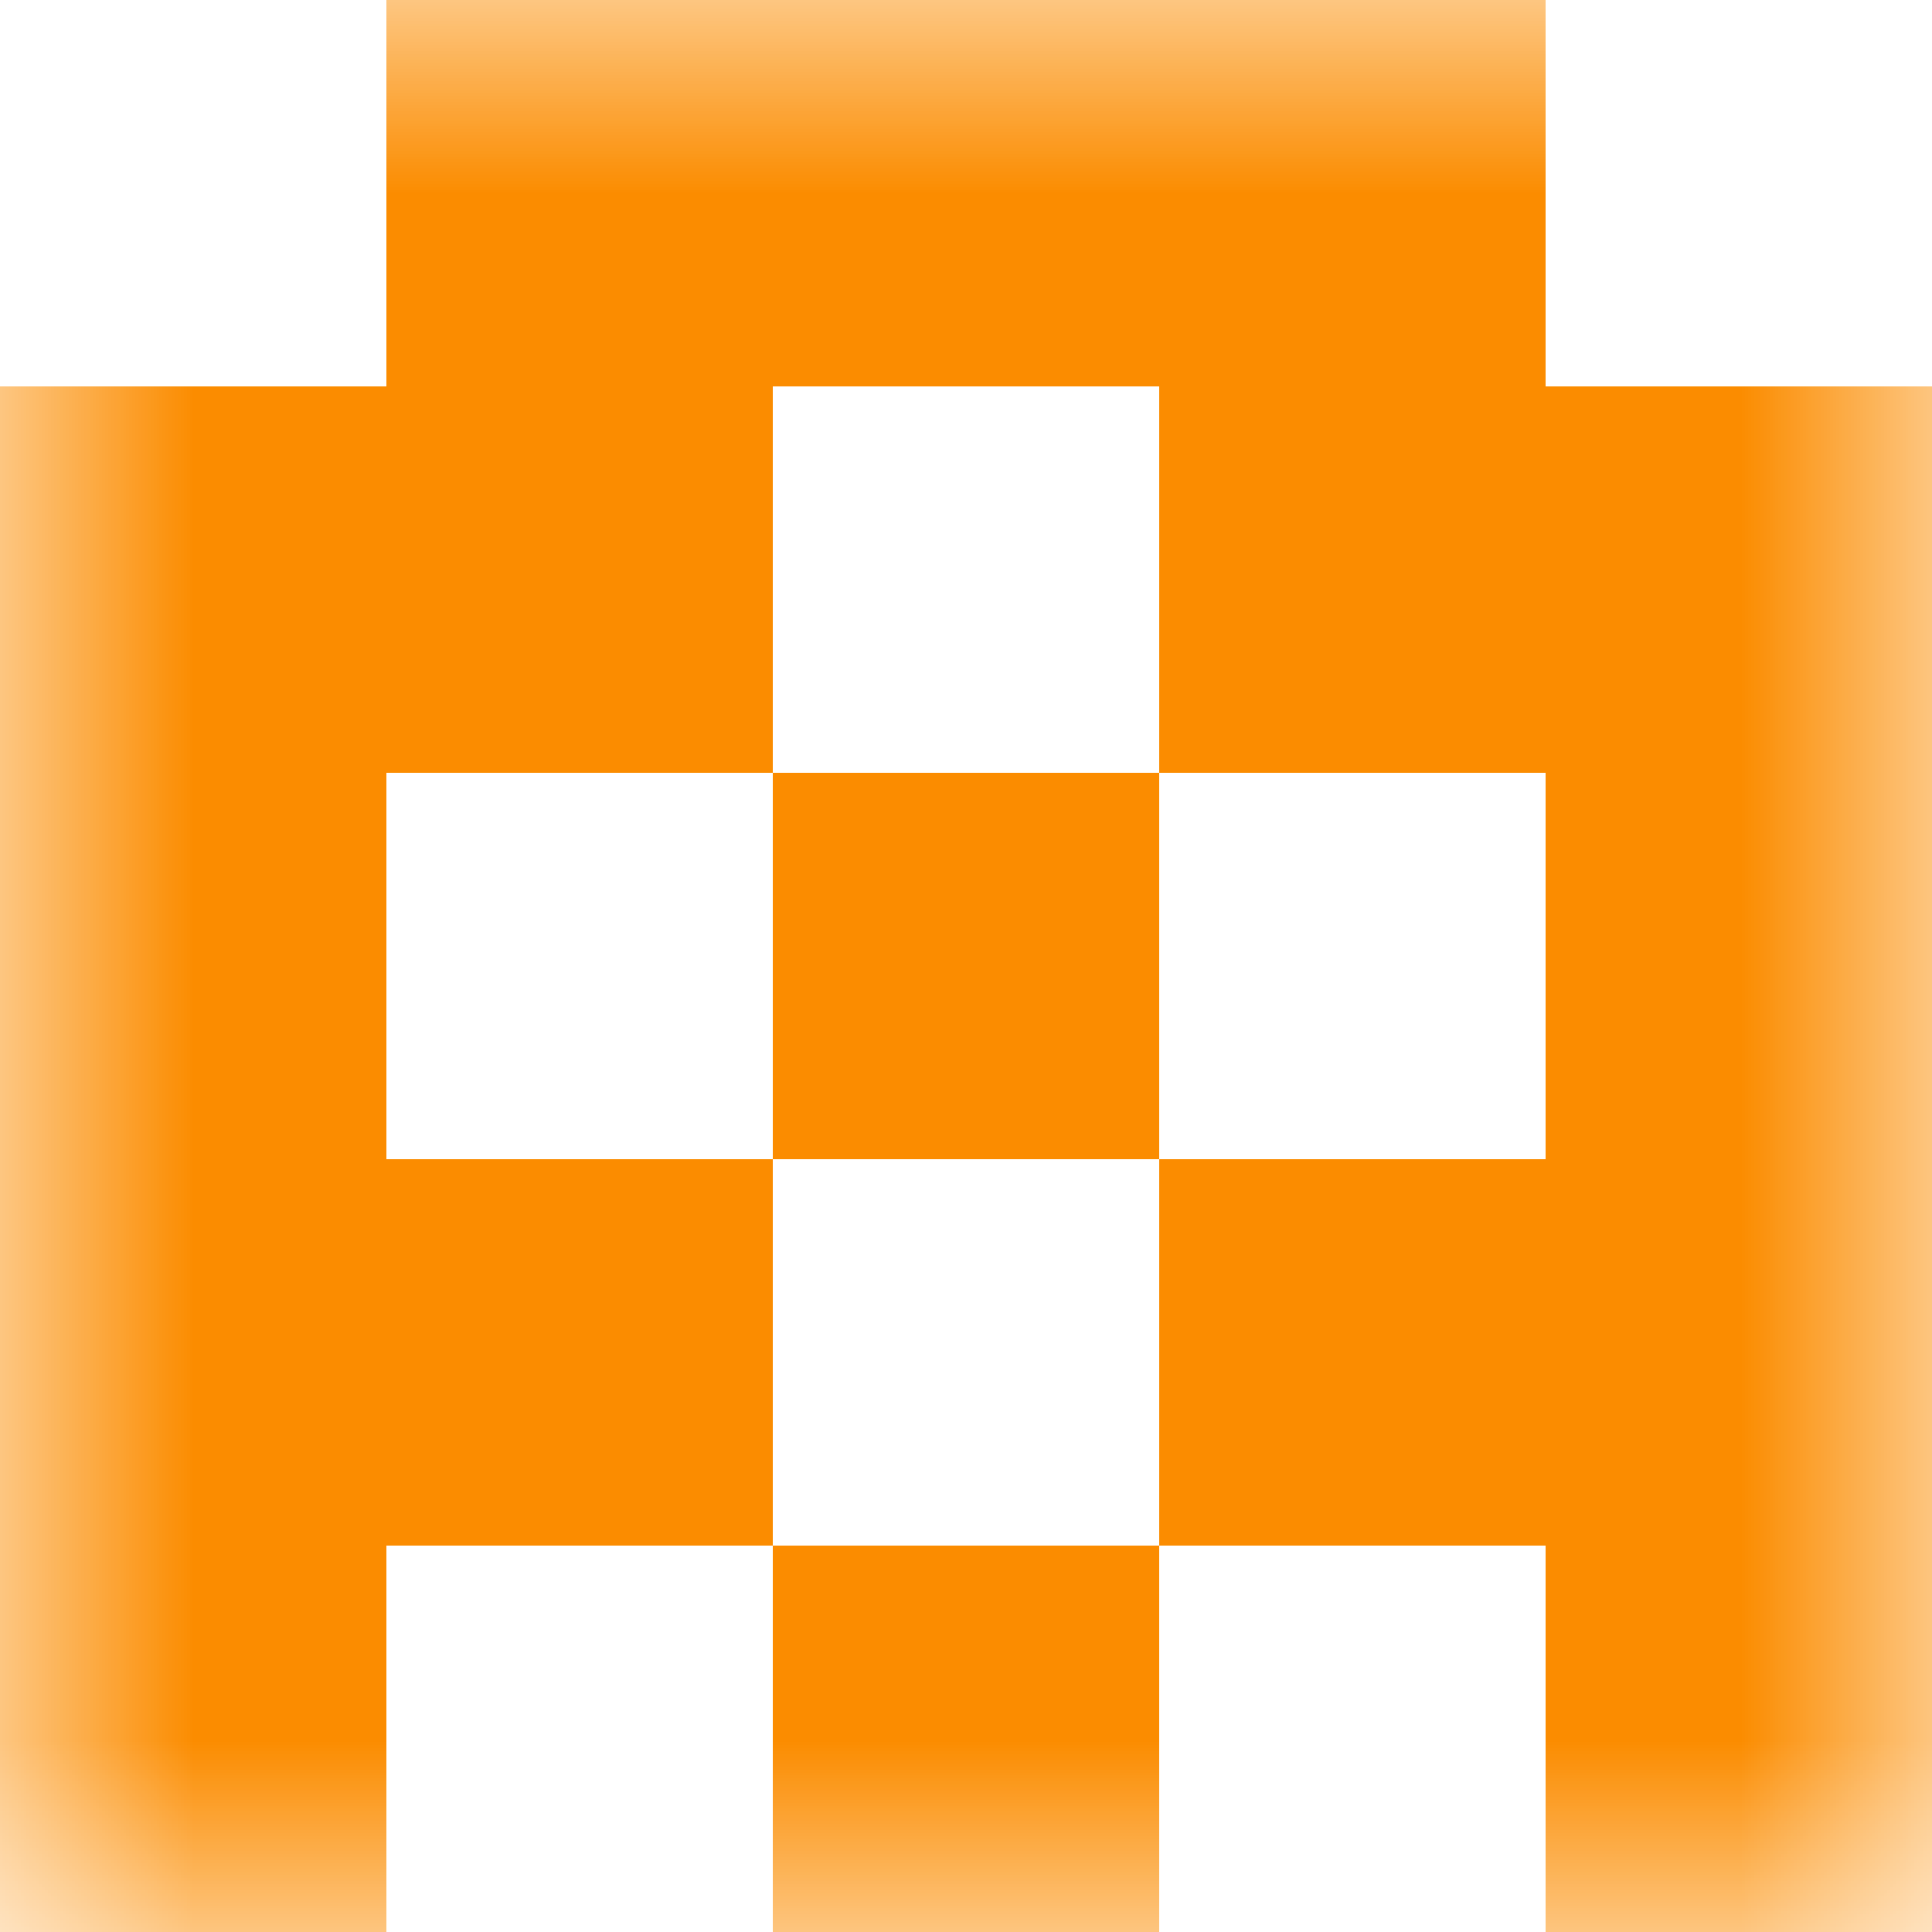 <svg xmlns="http://www.w3.org/2000/svg" viewBox="0 0 5 5" fill="none" shape-rendering="crispEdges"><mask id="viewboxMask"><rect width="5" height="5" rx="0" ry="0" x="0" y="0" fill="#fff" /></mask><g mask="url(#viewboxMask)"><path fill="#fb8c00" d="M1 0h3v1H1z"/><path d="M2 1H0v1h2V1ZM5 1H3v1h2V1Z" fill="#fb8c00"/><path d="M0 2h1v1H0V2ZM4 2h1v1H4V2ZM3 2H2v1h1V2Z" fill="#fb8c00"/><path d="M2 3H0v1h2V3ZM5 3H3v1h2V3Z" fill="#fb8c00"/><path d="M0 4h1v1H0V4ZM4 4h1v1H4V4ZM3 4H2v1h1V4Z" fill="#fb8c00"/></g></svg>